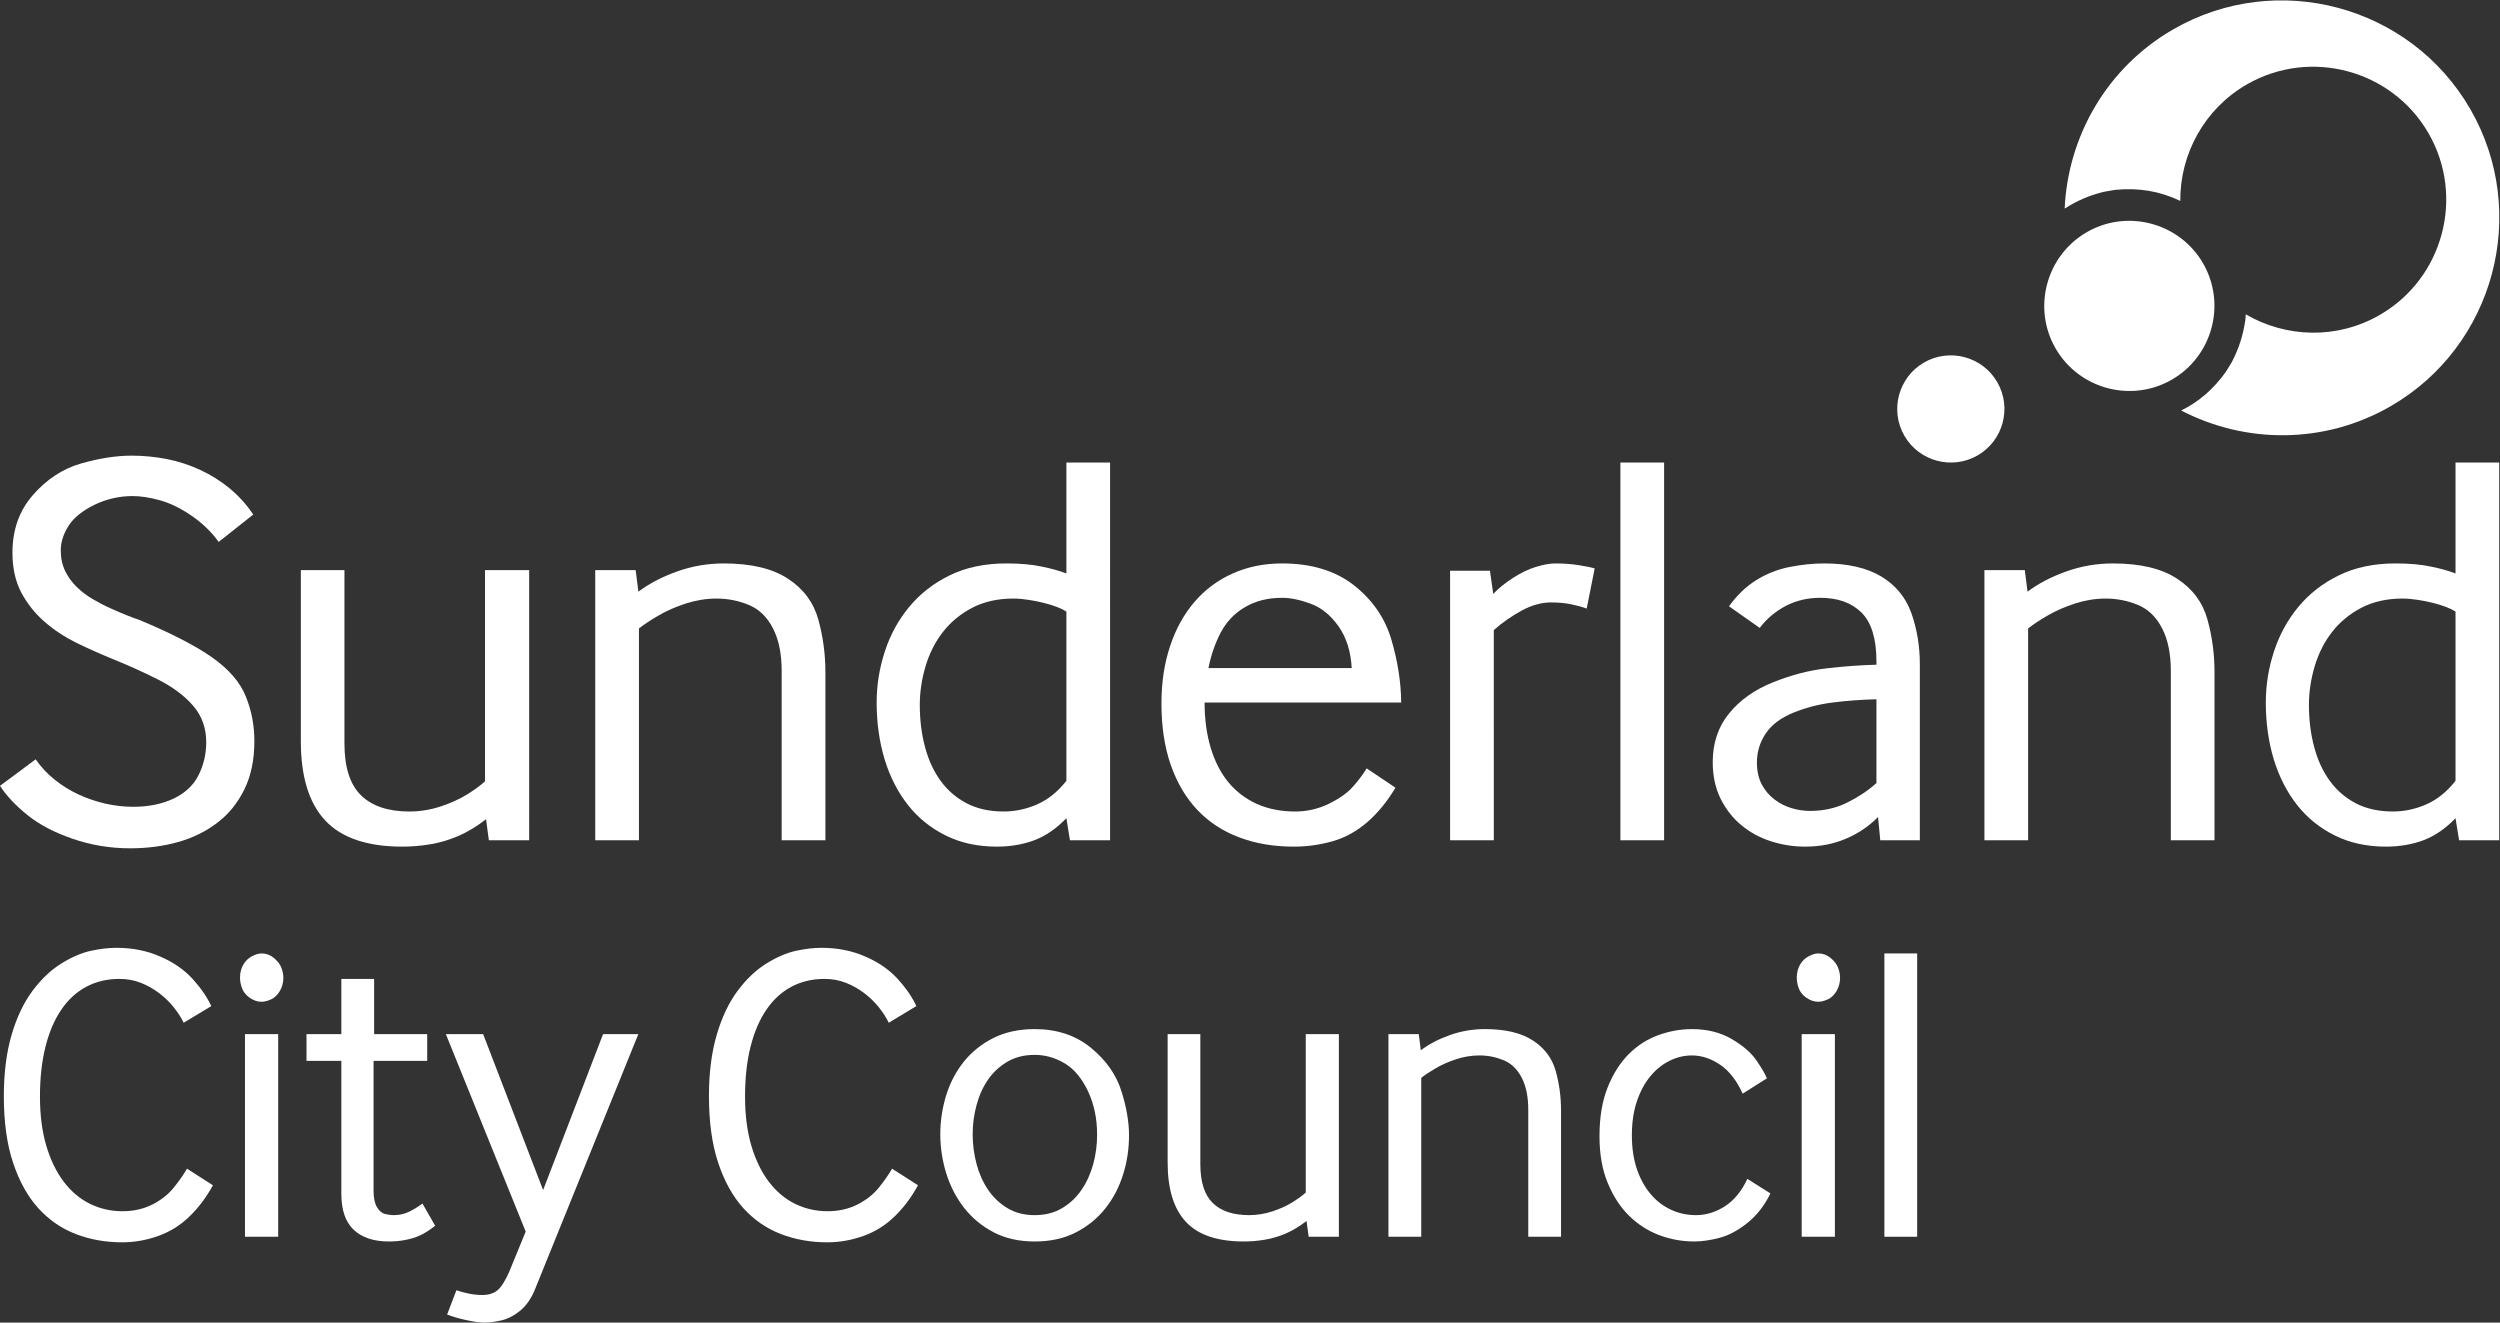 <?xml version="1.0" encoding="UTF-8" standalone="no"?>
<!-- Created with Inkscape (http://www.inkscape.org/) -->

<svg
   version="1.1"
   id="svg2"
   xml:space="preserve"
   width="243.813"
   height="128.987"
   viewBox="0 0 243.813 128.987"
   sodipodi:docname="Sunderland City Council Logo Paths White.eps"
   xmlns:inkscape="http://www.inkscape.org/namespaces/inkscape"
   xmlns:sodipodi="http://sodipodi.sourceforge.net/DTD/sodipodi-0.dtd"
   xmlns="http://www.w3.org/2000/svg"
   xmlns:svg="http://www.w3.org/2000/svg"><rect x="0" y="0" width="243.813" height="128.987" fill="#333333" stroke="none"/><defs
     id="defs6" /><sodipodi:namedview
     id="namedview4"
     pagecolor="#ffffff"
     bordercolor="#666666"
     borderopacity="1.0"
     inkscape:pageshadow="2"
     inkscape:pageopacity="0.0"
     inkscape:pagecheckerboard="0" /><g
     id="g8"
     inkscape:groupmode="layer"
     inkscape:label="ink_ext_XXXXXX"
     transform="matrix(1.333,0,0,-1.333,0,128.987)"><g
       id="g10"
       transform="scale(0.1)"><path
         d="m 95.301,347.004 c -14.703,0 -28.797,2.351 -42.188,6.98 -13.473,4.61 -24.453,10.418 -33.082,17.403 C 11.398,378.34 4.699,385.461 0,392.703 l 26.102,19.414 c 3.867,-5.652 8.574,-10.633 13.945,-14.929 5.394,-4.317 11.191,-7.93 17.484,-10.84 6.289,-2.903 12.84,-5.098 19.609,-6.68 6.832,-1.523 13.602,-2.285 20.371,-2.285 11.187,0 21.051,2 29.551,6.023 8.503,4.063 14.578,9.805 18.308,17.317 3.66,7.449 5.52,15.39 5.52,23.757 0,10.422 -3.11,19.258 -9.387,26.583 -6.277,7.394 -14.922,13.886 -25.969,19.484 -11.109,5.586 -22.371,10.625 -33.844,15.254 -8.613,3.523 -17.27,7.402 -25.883,11.59 -8.641,4.297 -16.387,9.406 -23.348,15.488 -6.984,6.066 -12.566,13.195 -16.926,21.332 -4.274,8.211 -6.414,17.887 -6.414,29.082 0,16.711 4.973,30.785 15.047,42.254 10.023,11.461 21.758,19.129 35.078,22.988 13.344,3.805 25.707,5.746 37.016,5.746 8.789,0 17.41,-0.836 25.894,-2.496 8.496,-1.707 16.582,-4.336 24.321,-7.941 7.656,-3.524 14.839,-8.008 21.406,-13.383 6.621,-5.477 12.422,-11.813 17.41,-19.266 l -25.281,-20.027 c -5.395,7.449 -12.016,13.793 -19.895,19.191 -7.937,5.45 -15.597,9.188 -23.054,11.262 -7.543,2.067 -14.165,3.09 -19.965,3.09 -9.879,0 -19.195,-2.133 -28.035,-6.406 -8.84,-4.356 -15.129,-9.457 -18.934,-15.418 -3.715,-5.934 -5.656,-11.867 -5.656,-17.809 0,-5.801 1.113,-10.851 3.25,-15.265 2.129,-4.352 4.973,-8.29 8.422,-11.59 3.453,-3.387 7.324,-6.36 11.738,-8.907 4.352,-2.566 8.844,-4.902 13.399,-6.906 8.152,-3.66 14.98,-6.445 20.653,-8.301 23.625,-9.851 41.425,-19.05 53.527,-27.617 12.066,-8.562 20.223,-18.015 24.363,-28.32 4.219,-10.34 6.289,-21.27 6.289,-32.852 0,-13.476 -2.414,-25.222 -7.258,-35.097 -4.902,-9.942 -11.382,-18.094 -19.675,-24.364 -8.211,-6.347 -17.825,-11.132 -28.789,-14.25 -10.989,-3.086 -22.727,-4.605 -35.09,-4.605 v 0"
         style="fill:#ffffff;fill-opacity:1;fill-rule:evenodd;stroke:none"
         id="path12" /><path
         d="m 294.336,348.23 c -25.613,0 -44.402,6.368 -56.34,19.075 -11.949,12.761 -17.891,32.117 -17.891,58.015 v 125.196 h 31.899 V 423.641 c 0,-17.383 4.082,-30.039 12.144,-37.887 8.098,-7.895 19.895,-11.828 35.43,-11.828 7.402,0 14.926,1.179 22.465,3.582 7.52,2.492 14.07,5.402 19.598,8.84 5.527,3.476 9.941,6.652 13.195,9.617 v 154.551 h 32.312 V 352.871 h -29.48 l -2.07,15.399 c -6.836,-5.309 -13.672,-9.403 -20.371,-12.286 -6.782,-2.898 -13.539,-4.898 -20.372,-6.023 -6.835,-1.164 -13.671,-1.731 -20.519,-1.731 v 0"
         style="fill:#ffffff;fill-opacity:1;fill-rule:evenodd;stroke:none"
         id="path14" /><path
         d="m 435.496,352.871 v 197.645 h 29.57 l 2.004,-15.743 c 8.075,6.067 17.61,10.969 28.45,14.825 10.835,3.879 22.222,5.824 34.043,5.824 19.957,0 35.64,-3.723 46.96,-11.195 11.321,-7.391 18.711,-17.332 22.168,-29.832 3.45,-12.422 5.188,-25.286 5.188,-38.536 V 352.871 h -31.992 v 123.817 c 0,12.707 -2.129,23.148 -6.418,31.339 -4.207,8.223 -10.078,13.875 -17.539,17 -7.532,3.118 -15.403,4.7 -23.621,4.7 -7.661,0 -15.121,-1.25 -22.446,-3.586 -7.246,-2.352 -13.941,-5.254 -20.015,-8.778 -6.078,-3.515 -10.84,-6.711 -14.375,-9.523 V 352.871 h -31.977 v 0"
         style="fill:#ffffff;fill-opacity:1;fill-rule:evenodd;stroke:none"
         id="path16" /><path
         d="m 734.27,373.926 c 8.347,0 16.558,1.726 24.57,5.246 8.015,3.531 15.125,9.273 21.348,17.215 v 123.816 c -1.594,1.027 -3.872,2.207 -6.758,3.313 -2.91,1.16 -6.157,2.129 -9.746,3.027 -3.516,0.887 -7.258,1.668 -11.118,2.227 -3.804,0.605 -7.593,0.957 -11.187,0.957 -11.469,0 -21.484,-2.297 -30.039,-6.711 -8.567,-4.481 -15.688,-10.348 -21.352,-17.586 -5.73,-7.266 -9.937,-15.633 -12.769,-25.008 -2.832,-9.387 -4.281,-18.938 -4.281,-28.586 0,-11.125 1.308,-21.348 3.871,-30.879 2.554,-9.512 6.343,-17.746 11.461,-24.727 5.043,-6.886 11.398,-12.363 19.066,-16.367 7.723,-3.984 16.695,-5.937 26.934,-5.937 z m -5.051,-25.696 c -13.875,0 -26.321,2.696 -37.227,8.098 -10.906,5.391 -20.168,12.774 -27.617,22.235 -7.461,9.453 -13.191,20.578 -17.129,33.351 -3.867,12.852 -5.867,26.719 -5.867,41.719 0,12.832 2,25.262 6.016,37.422 3.921,12.148 9.863,22.996 17.808,32.578 7.871,9.551 17.758,17.273 29.633,23.086 11.875,5.781 25.684,8.703 41.426,8.703 10.156,0 18.718,-0.774 25.84,-2.297 7.031,-1.426 13.113,-3.098 18.086,-5.039 v 81.156 h 31.968 V 352.871 h -29.351 l -2.617,16.16 c -7.25,-7.539 -15.059,-12.918 -23.352,-16.093 -8.281,-3.102 -17.527,-4.708 -27.617,-4.708 v 0"
         style="fill:#ffffff;fill-opacity:1;fill-rule:evenodd;stroke:none"
         id="path18" /><path
         d="m 884.133,478.895 h 104.816 c -0.683,12.16 -3.847,22.304 -9.609,30.46 -5.723,8.133 -12.481,13.661 -20.352,16.571 -7.812,2.902 -14.765,4.347 -20.996,4.347 -10.293,0 -19.262,-2.207 -27.008,-6.757 -7.793,-4.485 -13.726,-10.782 -17.949,-18.789 -4.14,-8.008 -7.105,-16.633 -8.902,-25.832 z M 946.684,348.23 c -14.707,0 -28.098,2.231 -40.036,6.778 -12.031,4.504 -22.246,11.191 -30.601,20.031 -8.344,8.828 -14.848,19.746 -19.414,32.723 -4.555,13.066 -6.887,28.039 -6.887,45.031 0,15.684 2.141,29.773 6.414,42.402 4.223,12.645 10.219,23.34 17.883,32.235 7.668,8.906 16.992,15.832 27.832,20.656 10.852,4.844 22.855,7.336 36.117,7.336 21.406,0 38.946,-5.324 52.481,-15.891 13.537,-10.636 22.717,-23.828 27.447,-39.695 4.66,-15.832 7.1,-31.215 7.22,-46.203 H 881.301 c 0,-12.297 1.519,-23.34 4.492,-33.156 2.969,-9.872 7.242,-18.243 12.906,-25.145 5.664,-6.816 12.641,-12.141 20.864,-15.871 8.214,-3.66 17.589,-5.535 28.097,-5.535 8.496,0 16.641,1.875 24.317,5.535 7.675,3.73 13.593,7.875 17.656,12.422 4.16,4.629 7.539,9.113 10.234,13.594 l 21.073,-14.129 c -5.94,-10.012 -12.79,-18.387 -20.52,-25.149 -7.799,-6.687 -16.217,-11.402 -25.416,-14.011 -9.18,-2.618 -18.633,-3.958 -28.32,-3.958 v 0"
         style="fill:#ffffff;fill-opacity:1;fill-rule:evenodd;stroke:none"
         id="path20" /><path
         d="m 1060.92,352.871 v 197.227 h 29.16 l 2.41,-16.973 c 3.8,4.051 8.57,7.922 14.37,11.648 5.8,3.743 11.41,6.426 16.78,8.098 5.39,1.649 10.23,2.551 14.37,2.551 6.06,0 11.74,-0.422 16.92,-1.25 5.17,-0.832 9.1,-1.574 11.79,-2.406 l -5.86,-29.356 c -3.32,1.223 -7.11,2.266 -11.32,3.106 -4.14,0.89 -9.11,1.379 -14.81,1.379 -6.95,0 -14.12,-2.004 -21.52,-6.008 -7.31,-4.012 -14.08,-8.711 -20.31,-14.227 V 352.871 h -31.98 v 0"
         style="fill:#ffffff;fill-opacity:1;fill-rule:evenodd;stroke:none"
         id="path22" /><path
         d="m 1185.51,352.871 v 276.371 h 31.99 V 352.871 h -31.99 v 0"
         style="fill:#ffffff;fill-opacity:1;fill-rule:evenodd;stroke:none"
         id="path24" /><path
         d="m 1324.28,374.355 c 9.65,0 18.65,1.934 26.8,5.926 8.12,3.996 15.41,8.762 21.76,14.446 v 61.32 c -10.94,-0.285 -21.55,-1.027 -31.78,-2.356 -10.23,-1.23 -19.96,-3.8 -29.14,-7.519 -9.18,-3.797 -15.9,-8.848 -20.1,-15.195 -4.28,-6.368 -6.42,-13.379 -6.42,-21.262 0,-6.367 1.25,-11.754 3.65,-16.168 2.42,-4.504 5.54,-8.086 9.33,-10.91 3.71,-2.832 7.95,-4.981 12.5,-6.301 4.63,-1.367 9.05,-1.981 13.4,-1.981 z m -3.67,-26.125 c -8.63,0 -16.97,1.34 -25.06,3.958 -8.08,2.609 -15.27,6.492 -21.54,11.746 -6.29,5.168 -11.31,11.652 -15.2,19.386 -3.84,7.735 -5.74,16.719 -5.74,26.797 0,13.875 3.97,25.762 11.9,35.488 7.98,9.825 18.63,17.422 32.09,22.801 13.39,5.383 26.6,8.84 39.53,10.285 12.95,1.512 25.06,2.344 36.25,2.625 v 2.481 c 0,16.574 -3.67,28.457 -10.94,35.707 -7.32,7.184 -17.31,10.769 -30.18,10.769 -9.18,0 -17.52,-1.945 -25.21,-5.918 -7.58,-4.023 -13.95,-9.335 -19.04,-16.101 l -22.5,15.809 c 5.78,8.074 12.4,14.441 19.82,19.05 7.44,4.7 15.55,7.871 24.28,9.668 8.79,1.739 17.28,2.641 25.51,2.641 17.24,0 31.19,-3.195 41.77,-9.535 10.55,-6.356 17.97,-15.332 22.09,-26.942 4.06,-11.593 6.15,-23.957 6.15,-37.218 V 352.871 h -28.94 l -1.64,17.004 c -6.86,-6.914 -14.81,-12.238 -23.77,-15.957 -8.99,-3.832 -18.85,-5.688 -29.63,-5.688 v 0"
         style="fill:#ffffff;fill-opacity:1;fill-rule:evenodd;stroke:none"
         id="path26" /><path
         d="m 1451.84,352.871 v 197.645 h 29.55 l 1.99,-15.743 c 8.09,6.067 17.62,10.969 28.48,14.825 10.82,3.879 22.21,5.824 34.02,5.824 19.96,0 35.65,-3.723 46.98,-11.195 11.31,-7.391 18.71,-17.332 22.16,-29.832 3.46,-12.422 5.16,-25.286 5.16,-38.536 V 352.871 h -31.95 v 123.817 c 0,12.707 -2.13,23.148 -6.43,31.339 -4.22,8.223 -10.08,13.875 -17.54,17 -7.54,3.118 -15.39,4.7 -23.63,4.7 -7.64,0 -15.12,-1.25 -22.4,-3.586 -7.27,-2.352 -13.97,-5.254 -20.06,-8.778 -6.06,-3.515 -10.82,-6.711 -14.36,-9.523 V 352.871 h -31.97 v 0"
         style="fill:#ffffff;fill-opacity:1;fill-rule:evenodd;stroke:none"
         id="path28" /><path
         d="m 1750.57,373.926 c 8.38,0 16.6,1.726 24.61,5.246 8.01,3.531 15.14,9.273 21.33,17.215 v 123.816 c -1.58,1.027 -3.87,2.207 -6.78,3.313 -2.87,1.16 -6.13,2.129 -9.73,3.027 -3.51,0.887 -7.24,1.668 -11.11,2.227 -3.79,0.605 -7.6,0.957 -11.19,0.957 -11.46,0 -21.46,-2.297 -30.02,-6.711 -8.57,-4.481 -15.7,-10.348 -21.37,-17.586 -5.7,-7.266 -9.92,-15.633 -12.77,-25.008 -2.81,-9.387 -4.28,-18.938 -4.28,-28.586 0,-11.125 1.33,-21.348 3.89,-30.879 2.54,-9.512 6.35,-17.746 11.46,-24.727 5.04,-6.886 11.37,-12.363 19.05,-16.367 7.75,-3.984 16.72,-5.937 26.91,-5.937 z m -5.02,-25.696 c -13.88,0 -26.31,2.696 -37.22,8.098 -10.92,5.391 -20.16,12.774 -27.62,22.235 -7.46,9.453 -13.19,20.578 -17.13,33.351 -3.87,12.852 -5.86,26.719 -5.86,41.719 0,12.832 1.99,25.262 6,37.422 3.94,12.148 9.88,22.996 17.81,32.578 7.89,9.551 17.75,17.273 29.65,23.086 11.85,5.781 25.68,8.703 41.42,8.703 10.16,0 18.71,-0.774 25.82,-2.297 7.05,-1.426 13.11,-3.098 18.09,-5.039 v 81.156 h 31.97 V 352.871 h -29.35 l -2.62,16.16 c -7.23,-7.539 -15.06,-12.918 -23.34,-16.093 -8.28,-3.102 -17.54,-4.708 -27.62,-4.708 v 0"
         style="fill:#ffffff;fill-opacity:1;fill-rule:evenodd;stroke:none"
         id="path30" /><path
         d="m 89.305,58.738 c -12.059,0 -23.297,2.004 -33.828,6.035 C 44.922,68.836 35.809,75.156 27.988,83.731 20.223,92.344 14.051,103.426 9.551,117.004 5.039,130.566 2.812,146.766 2.812,165.691 c 0,17.071 1.926,32.051 5.695,44.934 3.785,12.859 8.914,23.574 15.34,32.188 6.418,8.574 13.41,15.222 21.074,19.941 7.617,4.715 14.812,7.762 21.551,9.258 6.723,1.453 12.949,2.187 18.742,2.187 11.504,0 22.168,-2.07 31.863,-6.328 9.731,-4.18 17.61,-9.629 23.774,-16.359 6.113,-6.739 10.664,-13.36 13.726,-19.949 l -20.215,-12.18 c -1.804,3.801 -4.234,7.519 -7.3,11.371 -3,3.766 -6.575,7.184 -10.618,10.293 -4.035,3.035 -8.484,5.582 -13.3,7.508 -4.872,1.914 -10.157,2.898 -15.801,2.898 -9.012,0 -17.102,-1.922 -24.289,-5.801 -7.207,-3.828 -13.27,-9.422 -18.289,-16.824 -5.019,-7.383 -8.859,-16.426 -11.535,-27.109 -2.652,-10.645 -4.004,-22.774 -4.004,-36.36 0,-13.515 1.555,-25.523 4.613,-35.925 3.106,-10.422 7.363,-19.18 12.742,-26.309 5.441,-7.16 11.809,-12.531 19.113,-16.164 7.352,-3.621 15.332,-5.476 23.922,-5.476 8.184,0 15.539,1.699 22.016,5 6.472,3.32 11.656,7.461 15.586,12.383 3.941,4.922 7.144,9.492 9.59,13.738 l 18.953,-12.128 C 151.105,91.883 145.461,84.316 138.816,77.852 132.246,71.367 124.578,66.551 115.867,63.426 107.18,60.293 98.332,58.738 89.305,58.738 v 0"
         style="fill:#ffffff;fill-opacity:1;fill-rule:evenodd;stroke:none"
         id="path32" /><path
         d="m 191.355,234.727 c -3.003,0 -5.917,0.996 -8.71,2.957 -2.79,2.004 -4.657,4.296 -5.582,6.984 -0.989,2.684 -1.458,5.223 -1.458,7.668 0,3.582 0.774,6.676 2.333,9.43 1.554,2.738 3.671,4.804 6.308,6.211 2.656,1.398 4.984,2.109 7.109,2.109 3.364,0 6.372,-1.082 8.958,-3.262 2.648,-2.156 4.453,-4.48 5.488,-7.019 0.984,-2.539 1.512,-5.039 1.512,-7.469 0,-3.637 -0.875,-6.875 -2.594,-9.789 -1.711,-2.859 -3.828,-4.93 -6.367,-6.063 -2.539,-1.152 -4.868,-1.757 -6.997,-1.757 z M 179.23,62.812 V 211.055 h 24.293 V 62.812 H 179.23 v 0"
         style="fill:#ffffff;fill-opacity:1;fill-rule:evenodd;stroke:none"
         id="path34" /><path
         d="m 284.48,59.355 c -11.023,0 -19.57,2.793 -25.632,8.476 -6.055,5.664 -9.114,14.48 -9.114,26.367 v 97.274 h -25.488 v 19.582 h 25.488 v 40.398 h 23.977 v -40.398 h 38.84 v -19.582 h -39.25 V 96.641 c 0,-5.129 0.769,-9.121 2.383,-11.973 1.652,-2.832 3.562,-4.539 5.847,-5.176 2.285,-0.559 4.563,-0.867 6.782,-0.867 3.835,0 7.515,0.828 11.05,2.527 3.559,1.746 6.77,3.738 9.719,5.965 l 9.285,-16.27 c -4.258,-3.32 -7.984,-5.711 -11.187,-7.098 -3.164,-1.445 -6.692,-2.539 -10.52,-3.262 -3.828,-0.773 -7.922,-1.133 -12.18,-1.133 v 0"
         style="fill:#ffffff;fill-opacity:1;fill-rule:evenodd;stroke:none"
         id="path36" /><path
         d="m 354.414,0 c -3.254,0 -7.551,0.574 -12.891,1.75 -5.39,1.148 -10.144,2.535 -14.406,4.148 l 6.801,17.762 c 2.215,-0.77 5.113,-1.602 8.594,-2.332 3.465,-0.773 6.929,-1.125 10.41,-1.125 4.551,0 8.183,1.125 10.973,3.422 2.793,2.273 5.648,6.734 8.593,13.406 l 12.121,29.558 -58.41,144.465 h 27.285 L 397.355,96.953 441.223,211.055 H 467.02 L 391.133,23.66 C 388.496,17.41 385.027,12.43 380.676,8.797 376.328,5.176 371.719,2.793 366.953,1.641 362.141,0.574 357.938,0 354.414,0 v 0"
         style="fill:#ffffff;fill-opacity:1;fill-rule:evenodd;stroke:none"
         id="path38" /><path
         d="m 605.168,58.738 c -12.063,0 -23.305,2.004 -33.813,6.035 -10.574,4.062 -19.683,10.383 -27.507,18.957 -7.774,8.613 -13.938,19.695 -18.426,33.273 -4.516,13.562 -6.738,29.762 -6.738,48.687 0,17.071 1.914,32.051 5.703,44.934 3.765,12.859 8.906,23.574 15.32,32.188 6.414,8.574 13.418,15.222 21.074,19.941 7.617,4.715 14.824,7.762 21.543,9.258 6.739,1.453 12.957,2.187 18.762,2.187 11.492,0 22.168,-2.07 31.852,-6.328 9.738,-4.18 17.597,-9.629 23.773,-16.359 6.109,-6.739 10.66,-13.36 13.727,-19.949 l -20.204,-12.18 c -1.828,3.801 -4.25,7.519 -7.296,11.371 -3.004,3.766 -6.583,7.184 -10.625,10.293 -4.043,3.035 -8.497,5.582 -13.309,7.508 -4.871,1.914 -10.149,2.898 -15.789,2.898 -9.027,0 -17.102,-1.922 -24.297,-5.801 -7.199,-3.828 -13.254,-9.422 -18.281,-16.824 -5.024,-7.383 -8.867,-16.426 -11.555,-27.109 -2.644,-10.645 -3.992,-22.774 -3.992,-36.36 0,-13.515 1.558,-25.523 4.605,-35.925 3.118,-10.422 7.368,-19.18 12.739,-26.309 5.449,-7.16 11.824,-12.531 19.121,-16.164 7.363,-3.621 15.332,-5.476 23.925,-5.476 8.18,0 15.543,1.699 22.02,5 6.477,3.32 11.648,7.461 15.586,12.383 3.934,4.922 7.148,9.492 9.582,13.738 l 18.953,-12.128 C 666.965,91.883 661.316,84.316 654.688,77.852 648.113,71.367 640.438,66.551 631.746,63.426 623.035,60.293 614.188,58.738 605.168,58.738 v 0"
         style="fill:#ffffff;fill-opacity:1;fill-rule:evenodd;stroke:none"
         id="path40" /><path
         d="m 756.98,78.625 c 7.622,0 14.25,1.648 20,5.066 5.708,3.379 10.461,7.82 14.243,13.367 3.789,5.488 6.629,11.82 8.601,18.859 1.914,7.09 2.844,14.285 2.844,21.543 0,11.844 -2.23,22.48 -6.723,31.961 -4.507,9.465 -10.215,16.242 -17.144,20.351 -6.946,4.075 -14.199,6.114 -21.821,6.114 -7.554,0 -14.238,-1.66 -19.917,-4.989 -5.708,-3.378 -10.481,-7.707 -14.204,-13.144 -3.726,-5.391 -6.531,-11.602 -8.394,-18.613 -1.914,-6.934 -2.844,-14.094 -2.844,-21.387 0,-7.332 0.93,-14.59 2.844,-21.691 1.863,-7.04 4.668,-13.36 8.496,-18.965 3.777,-5.547 8.492,-10.027 14.195,-13.406 5.649,-3.418 12.27,-5.066 19.824,-5.066 z m 0,-19.27 c -11.382,0 -21.433,2.215 -30.039,6.719 -8.589,4.512 -15.742,10.469 -21.531,17.82 -5.754,7.422 -10.105,15.742 -13.055,25.128 -2.902,9.364 -4.406,18.946 -4.406,28.731 0,9.766 1.446,19.18 4.246,28.398 2.856,9.207 7.141,17.45 12.895,24.649 5.808,7.246 13.008,13.066 21.648,17.39 8.653,4.356 18.758,6.543 30.242,6.543 16.333,0 30,-4.558 41.079,-13.621 11.089,-9.015 18.496,-19.582 22.324,-31.543 3.789,-11.972 5.64,-22.843 5.64,-32.519 0,-9.754 -1.382,-19.238 -4.293,-28.547 -2.914,-9.324 -7.187,-17.617 -13.007,-24.918 -5.743,-7.258 -12.942,-13.156 -21.543,-17.551 -8.594,-4.465 -18.645,-6.68 -30.2,-6.68 v 0"
         style="fill:#ffffff;fill-opacity:1;fill-rule:evenodd;stroke:none"
         id="path42" /><path
         d="m 909.949,59.355 c -19.219,0 -33.316,4.754 -42.261,14.285 -8.965,9.59 -13.418,24.074 -13.418,43.515 v 93.899 h 23.921 v -95.137 c 0,-13.066 3.059,-22.551 9.106,-28.438 6.07,-5.918 14.93,-8.855 26.582,-8.855 5.555,0 11.184,0.867 16.828,2.684 5.664,1.875 10.566,4.051 14.707,6.641 4.141,2.578 7.481,4.981 9.902,7.188 V 211.055 h 24.239 V 62.812 h -22.11 l -1.562,11.551 c -5.137,-3.992 -10.254,-7.039 -15.274,-9.227 -5.078,-2.148 -10.156,-3.672 -15.293,-4.484 -5.113,-0.887 -10.25,-1.297 -15.367,-1.297 v 0"
         style="fill:#ffffff;fill-opacity:1;fill-rule:evenodd;stroke:none"
         id="path44" /><path
         d="M 1015.81,62.812 V 211.055 h 22.2 l 1.49,-11.797 c 6.05,4.539 13.2,8.23 21.33,11.113 8.14,2.899 16.67,4.363 25.52,4.363 14.98,0 26.74,-2.793 35.26,-8.406 8.47,-5.547 14,-12.988 16.62,-22.375 2.58,-9.297 3.86,-18.953 3.86,-28.894 V 62.812 h -23.98 v 92.879 c 0,9.524 -1.6,17.344 -4.8,23.508 -3.17,6.153 -7.58,10.399 -13.17,12.754 -5.64,2.324 -11.56,3.516 -17.71,3.516 -5.76,0 -11.35,-0.938 -16.82,-2.688 -5.45,-1.777 -10.47,-3.945 -15.04,-6.59 -4.53,-2.628 -8.12,-5.031 -10.76,-7.14 V 62.812 h -24 v 0"
         style="fill:#ffffff;fill-opacity:1;fill-rule:evenodd;stroke:none"
         id="path46" /><path
         d="m 1239.58,59.355 c -8.79,0 -17.37,1.531 -25.69,4.648 -8.32,3.172 -15.72,7.93 -22.15,14.305 -6.44,6.359 -11.62,14.395 -15.56,24.027 -3.99,9.684 -5.96,21.031 -5.96,34.09 0,13.926 2.03,25.887 6.03,35.801 3.97,9.921 9.17,18.007 15.53,24.382 6.39,6.321 13.62,10.879 21.64,13.762 8.03,2.899 16.17,4.363 24.36,4.363 11.21,0 20.92,-2.437 29.14,-7.246 8.18,-4.765 14.18,-9.941 18.03,-15.535 3.82,-5.558 6.42,-9.961 7.77,-13.223 l -17.75,-11.222 c -4.36,9.621 -9.85,16.672 -16.49,21.172 -6.62,4.504 -13.51,6.789 -20.7,6.789 -5.55,0 -10.98,-1.297 -16.23,-3.887 -5.26,-2.578 -9.94,-6.309 -14.05,-11.25 -4.08,-4.91 -7.38,-10.969 -9.88,-18.273 -2.46,-7.313 -3.71,-15.653 -3.71,-25.008 0,-9.328 1.25,-17.61 3.71,-24.836 2.5,-7.235 5.86,-13.348 10.18,-18.367 4.28,-5.031 9.31,-8.801 14.96,-11.387 5.64,-2.551 11.7,-3.836 18.07,-3.836 7.24,0 14.29,2.117 20.97,6.375 6.72,4.25 12.29,10.965 16.62,20.137 l 16.84,-10.606 c -4.24,-8.809 -9.81,-15.945 -16.74,-21.555 -6.93,-5.547 -13.77,-9.227 -20.55,-10.973 -6.77,-1.77 -12.91,-2.648 -18.39,-2.648 v 0"
         style="fill:#ffffff;fill-opacity:1;fill-rule:evenodd;stroke:none"
         id="path48" /><path
         d="m 1330.28,234.727 c -3.01,0 -5.92,0.996 -8.71,2.957 -2.8,2.004 -4.65,4.296 -5.59,6.984 -0.98,2.684 -1.42,5.223 -1.42,7.668 0,3.582 0.76,6.676 2.32,9.43 1.54,2.738 3.67,4.804 6.31,6.211 2.64,1.398 4.96,2.109 7.09,2.109 3.38,0 6.37,-1.082 8.96,-3.262 2.64,-2.156 4.46,-4.48 5.47,-7.019 1.02,-2.539 1.53,-5.039 1.53,-7.469 0,-3.637 -0.88,-6.875 -2.58,-9.789 -1.72,-2.859 -3.85,-4.93 -6.39,-6.063 -2.56,-1.152 -4.88,-1.757 -6.99,-1.757 z M 1318.15,62.812 V 211.055 h 24.3 V 62.812 h -24.3 v 0"
         style="fill:#ffffff;fill-opacity:1;fill-rule:evenodd;stroke:none"
         id="path50" /><path
         d="M 1378.66,62.812 V 270.086 h 23.98 V 62.812 h -23.98 v 0"
         style="fill:#ffffff;fill-opacity:1;fill-rule:evenodd;stroke:none"
         id="path52" /><path
         d="m 1807.31,887.855 c 43.83,-75.914 17.66,-173.57 -58.26,-217.402 -48.79,-28.168 -106.55,-27.418 -153.24,-3.14 13.04,6.445 23.67,15.671 32.71,28.332 l 4.32,7.046 c 5.25,10.164 8.32,19.754 9.94,31.086 0.14,1.325 0.23,2.629 0.29,3.907 29.26,-17.118 66.68,-18.555 98.03,-0.45 46.44,26.797 62.44,86.536 35.64,132.965 -26.81,46.422 -86.54,62.442 -132.99,35.629 -31.34,-18.113 -48.82,-51.242 -48.61,-85.168 -15.12,7.211 -30.47,9.77 -47.85,8.051 l -8.24,-1.426 c -10.63,-2.66 -19.49,-6.48 -28.5,-12.258 2.37,52.555 30.57,102.918 79.34,131.086 75.94,43.825 173.59,17.657 217.42,-58.258 z M 1503.93,712.703 c -17.15,29.699 -6.89,67.918 22.81,85.074 29.69,17.145 67.91,6.899 85.08,-22.793 17.15,-29.722 6.9,-67.918 -22.81,-85.078 -29.69,-17.148 -67.91,-6.922 -85.08,22.797 z m -110.64,-63.879 c -10.8,18.723 -4.36,42.785 14.37,53.594 18.69,10.801 42.79,4.355 53.58,-14.355 10.82,-18.723 4.37,-42.786 -14.34,-53.586 -18.73,-10.805 -42.81,-4.36 -53.61,14.347 v 0"
         style="fill:#ffffff;fill-opacity:1;fill-rule:evenodd;stroke:none"
         id="path54" /></g></g></svg>
